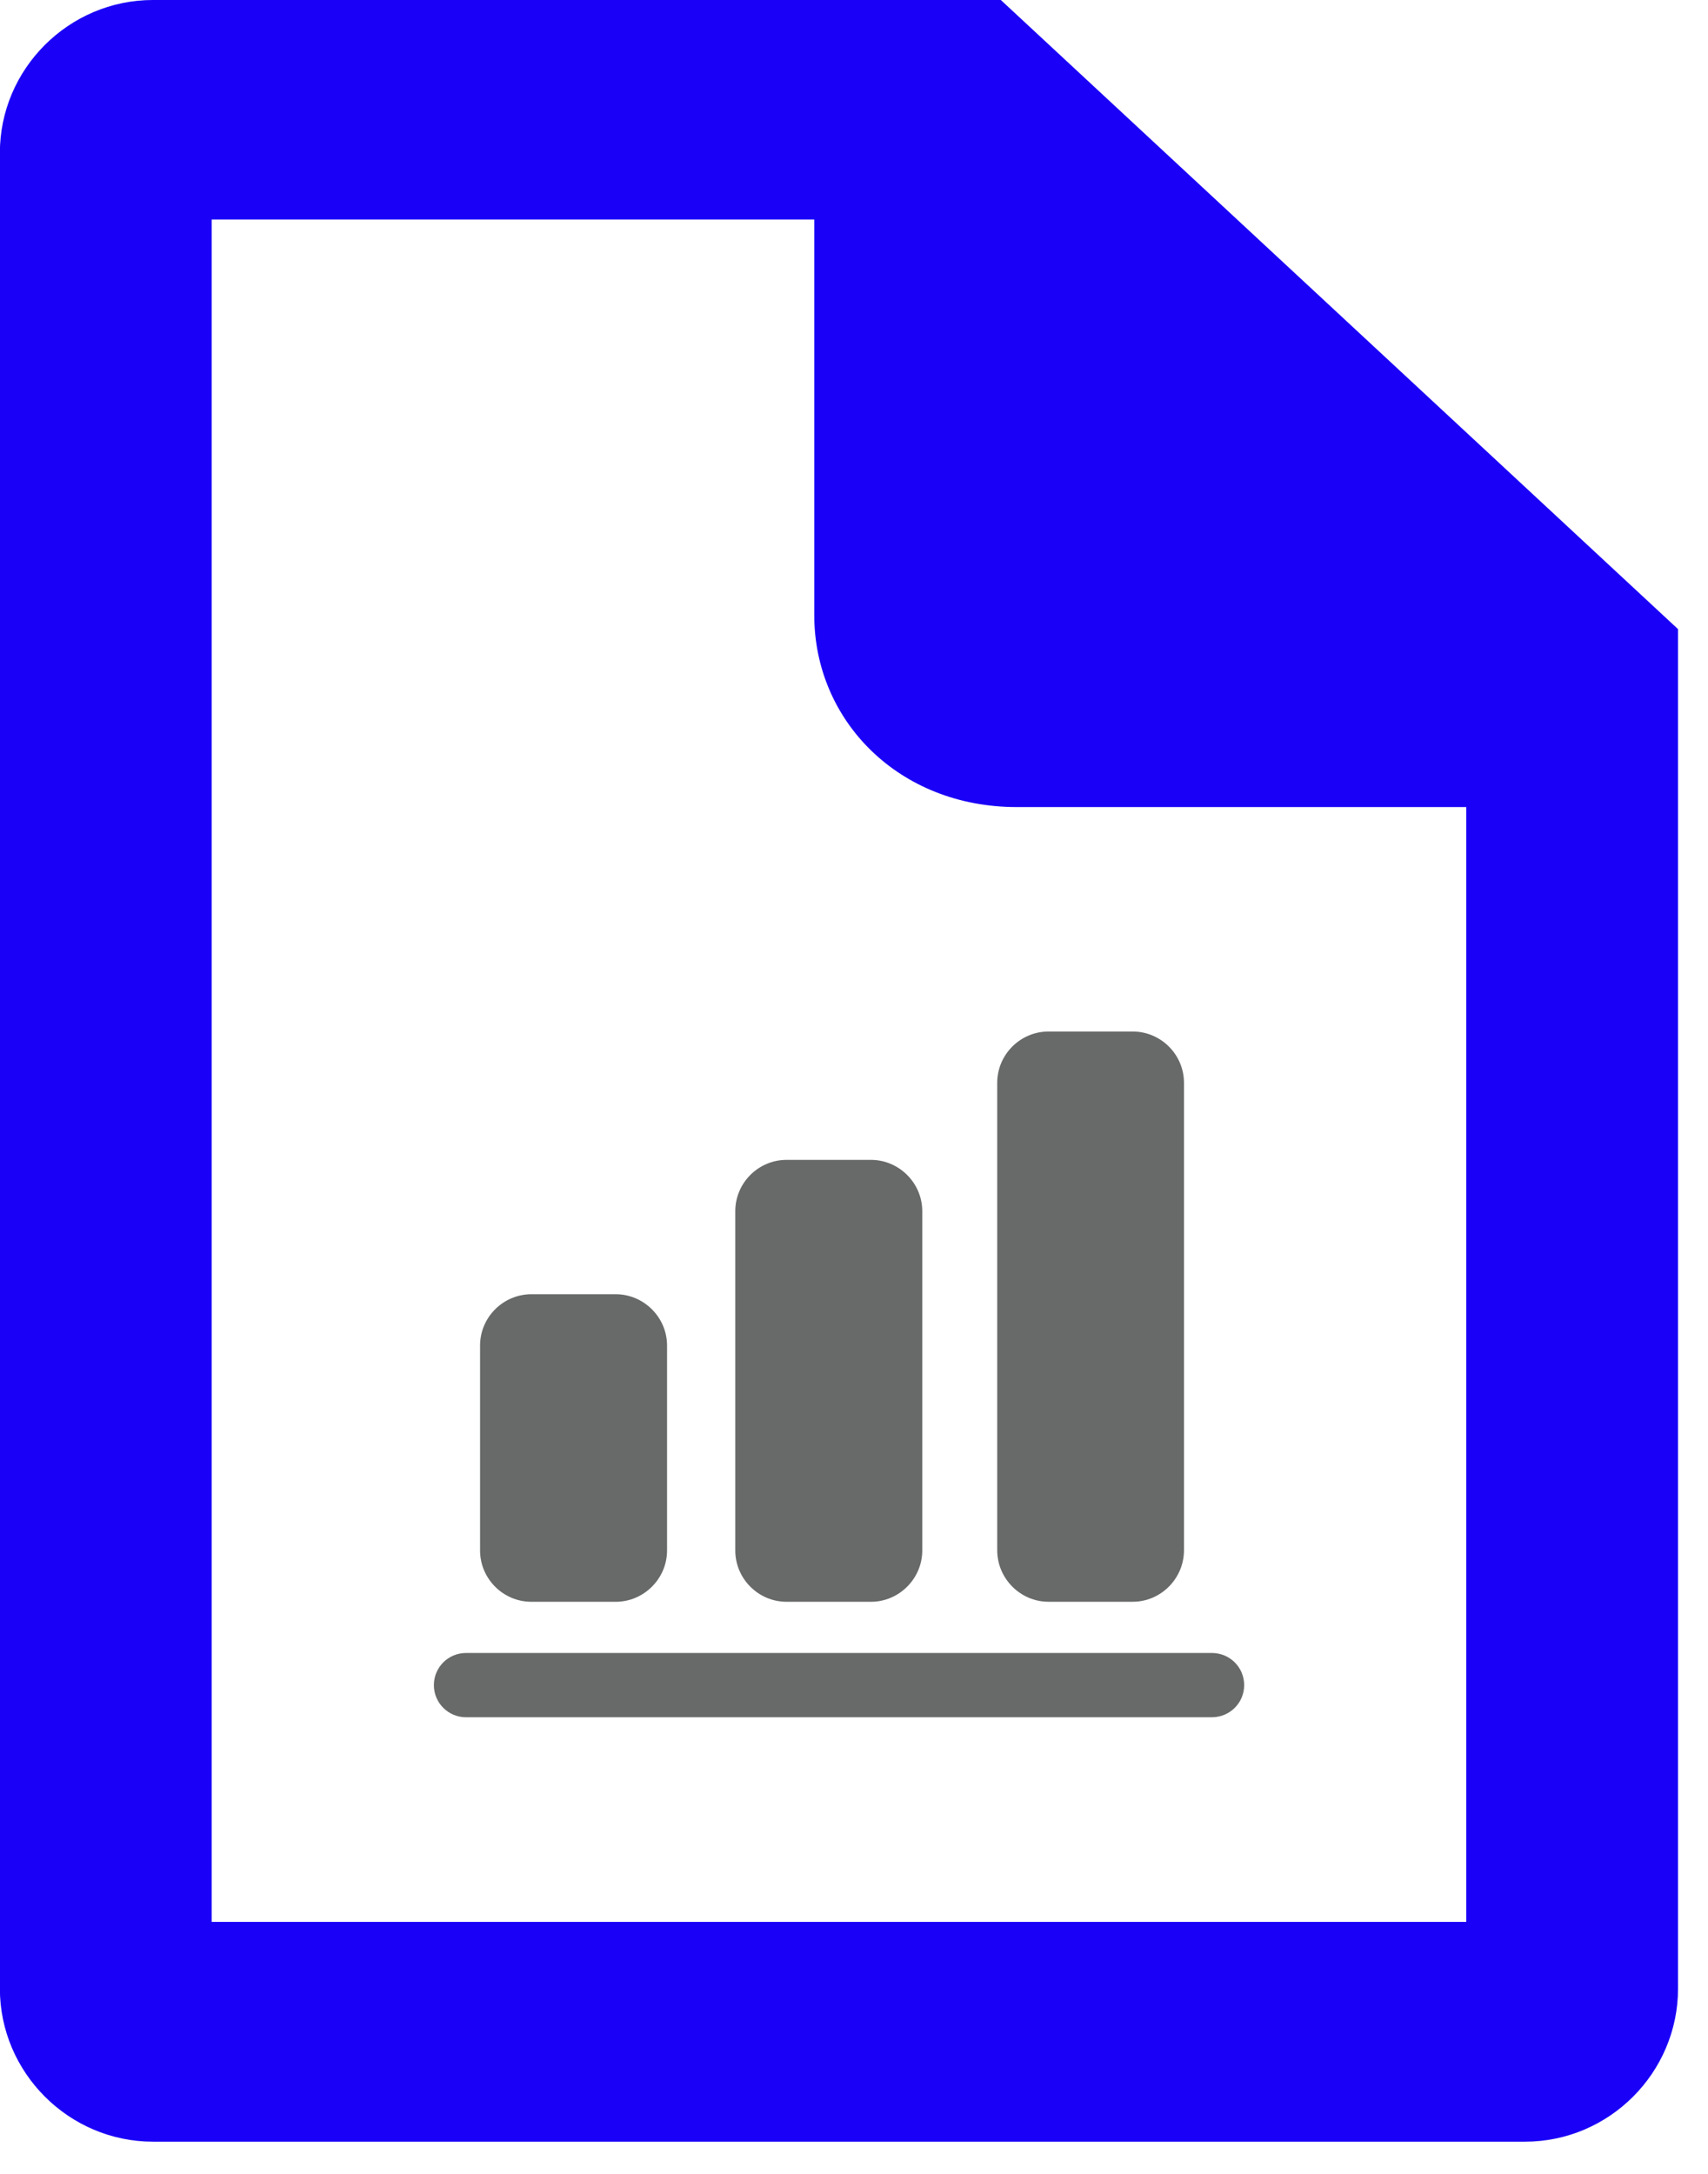 <?xml version="1.0" encoding="UTF-8" standalone="no"?>
<!DOCTYPE svg PUBLIC "-//W3C//DTD SVG 1.1//EN" "http://www.w3.org/Graphics/SVG/1.1/DTD/svg11.dtd">
<svg width="100%" height="100%" viewBox="0 0 33 42" version="1.1" xmlns="http://www.w3.org/2000/svg" xmlns:xlink="http://www.w3.org/1999/xlink" xml:space="preserve" xmlns:serif="http://www.serif.com/" style="fill-rule:evenodd;clip-rule:evenodd;stroke-linejoin:round;stroke-miterlimit:2;">
    <g transform="matrix(4.167,0,0,4.167,15.198,22.409)">
        <path d="M0,2.049L0.391,2.049C0.521,2.049 0.629,1.942 0.629,1.811L0.629,0.238C0.629,0.107 0.521,0 0.391,0L0,0C-0.131,0 -0.238,0.107 -0.238,0.238L-0.238,1.811C-0.238,1.942 -0.131,2.049 0,2.049" style="fill:rgb(104,105,105);fill-rule:nonzero;"/>
    </g>
    <g transform="matrix(4.167,0,0,4.167,19.267,29.955)">
        <path d="M0,-2.168L0,-0.001C0,0.13 0.107,0.238 0.238,0.238L0.628,0.238C0.759,0.238 0.866,0.13 0.866,-0.001L0.866,-2.168C0.866,-2.299 0.759,-2.406 0.628,-2.406L0.238,-2.406C0.107,-2.406 0,-2.299 0,-2.168" style="fill:rgb(104,105,105);fill-rule:nonzero;"/>
    </g>
    <g transform="matrix(4.167,0,0,4.167,10.267,25.005)">
        <path d="M0,1.426L0.391,1.426C0.521,1.426 0.629,1.319 0.629,1.188L0.629,0.238C0.629,0.107 0.521,0 0.391,0L0,0C-0.131,0 -0.238,0.107 -0.238,0.238L-0.238,1.188C-0.238,1.319 -0.131,1.426 0,1.426" style="fill:rgb(104,105,105);fill-rule:nonzero;"/>
    </g>
    <g transform="matrix(4.167,0,0,4.167,8.383,32.557)">
        <path d="M0,0C0,0.083 0.067,0.149 0.149,0.149L3.607,0.149C3.69,0.149 3.757,0.083 3.757,0C3.757,-0.083 3.69,-0.149 3.607,-0.149L0.149,-0.149C0.067,-0.149 0,-0.083 0,0" style="fill:rgb(104,105,105);fill-rule:nonzero;"/>
    </g>
    <g transform="matrix(4.167,0,0,4.167,28.329,4.246)">
        <path d="M0,7.892L-5.817,7.892L-5.817,-0.001L-3.023,-0.001L-3.023,1.833C-3.023,2.323 -2.63,2.723 -2.085,2.723L0,2.723L0,7.892ZM-2.158,-1.019L-6.089,-1.019C-6.479,-1.019 -6.799,-0.7 -6.799,-0.31L-6.799,8.201C-6.799,8.591 -6.479,8.911 -6.089,8.911L0.272,8.911C0.663,8.911 0.982,8.591 0.982,8.201L0.982,1.898L-2.158,-1.019Z" style="fill:rgb(26,0,247);fill-rule:nonzero;"/>
    </g>
</svg>
